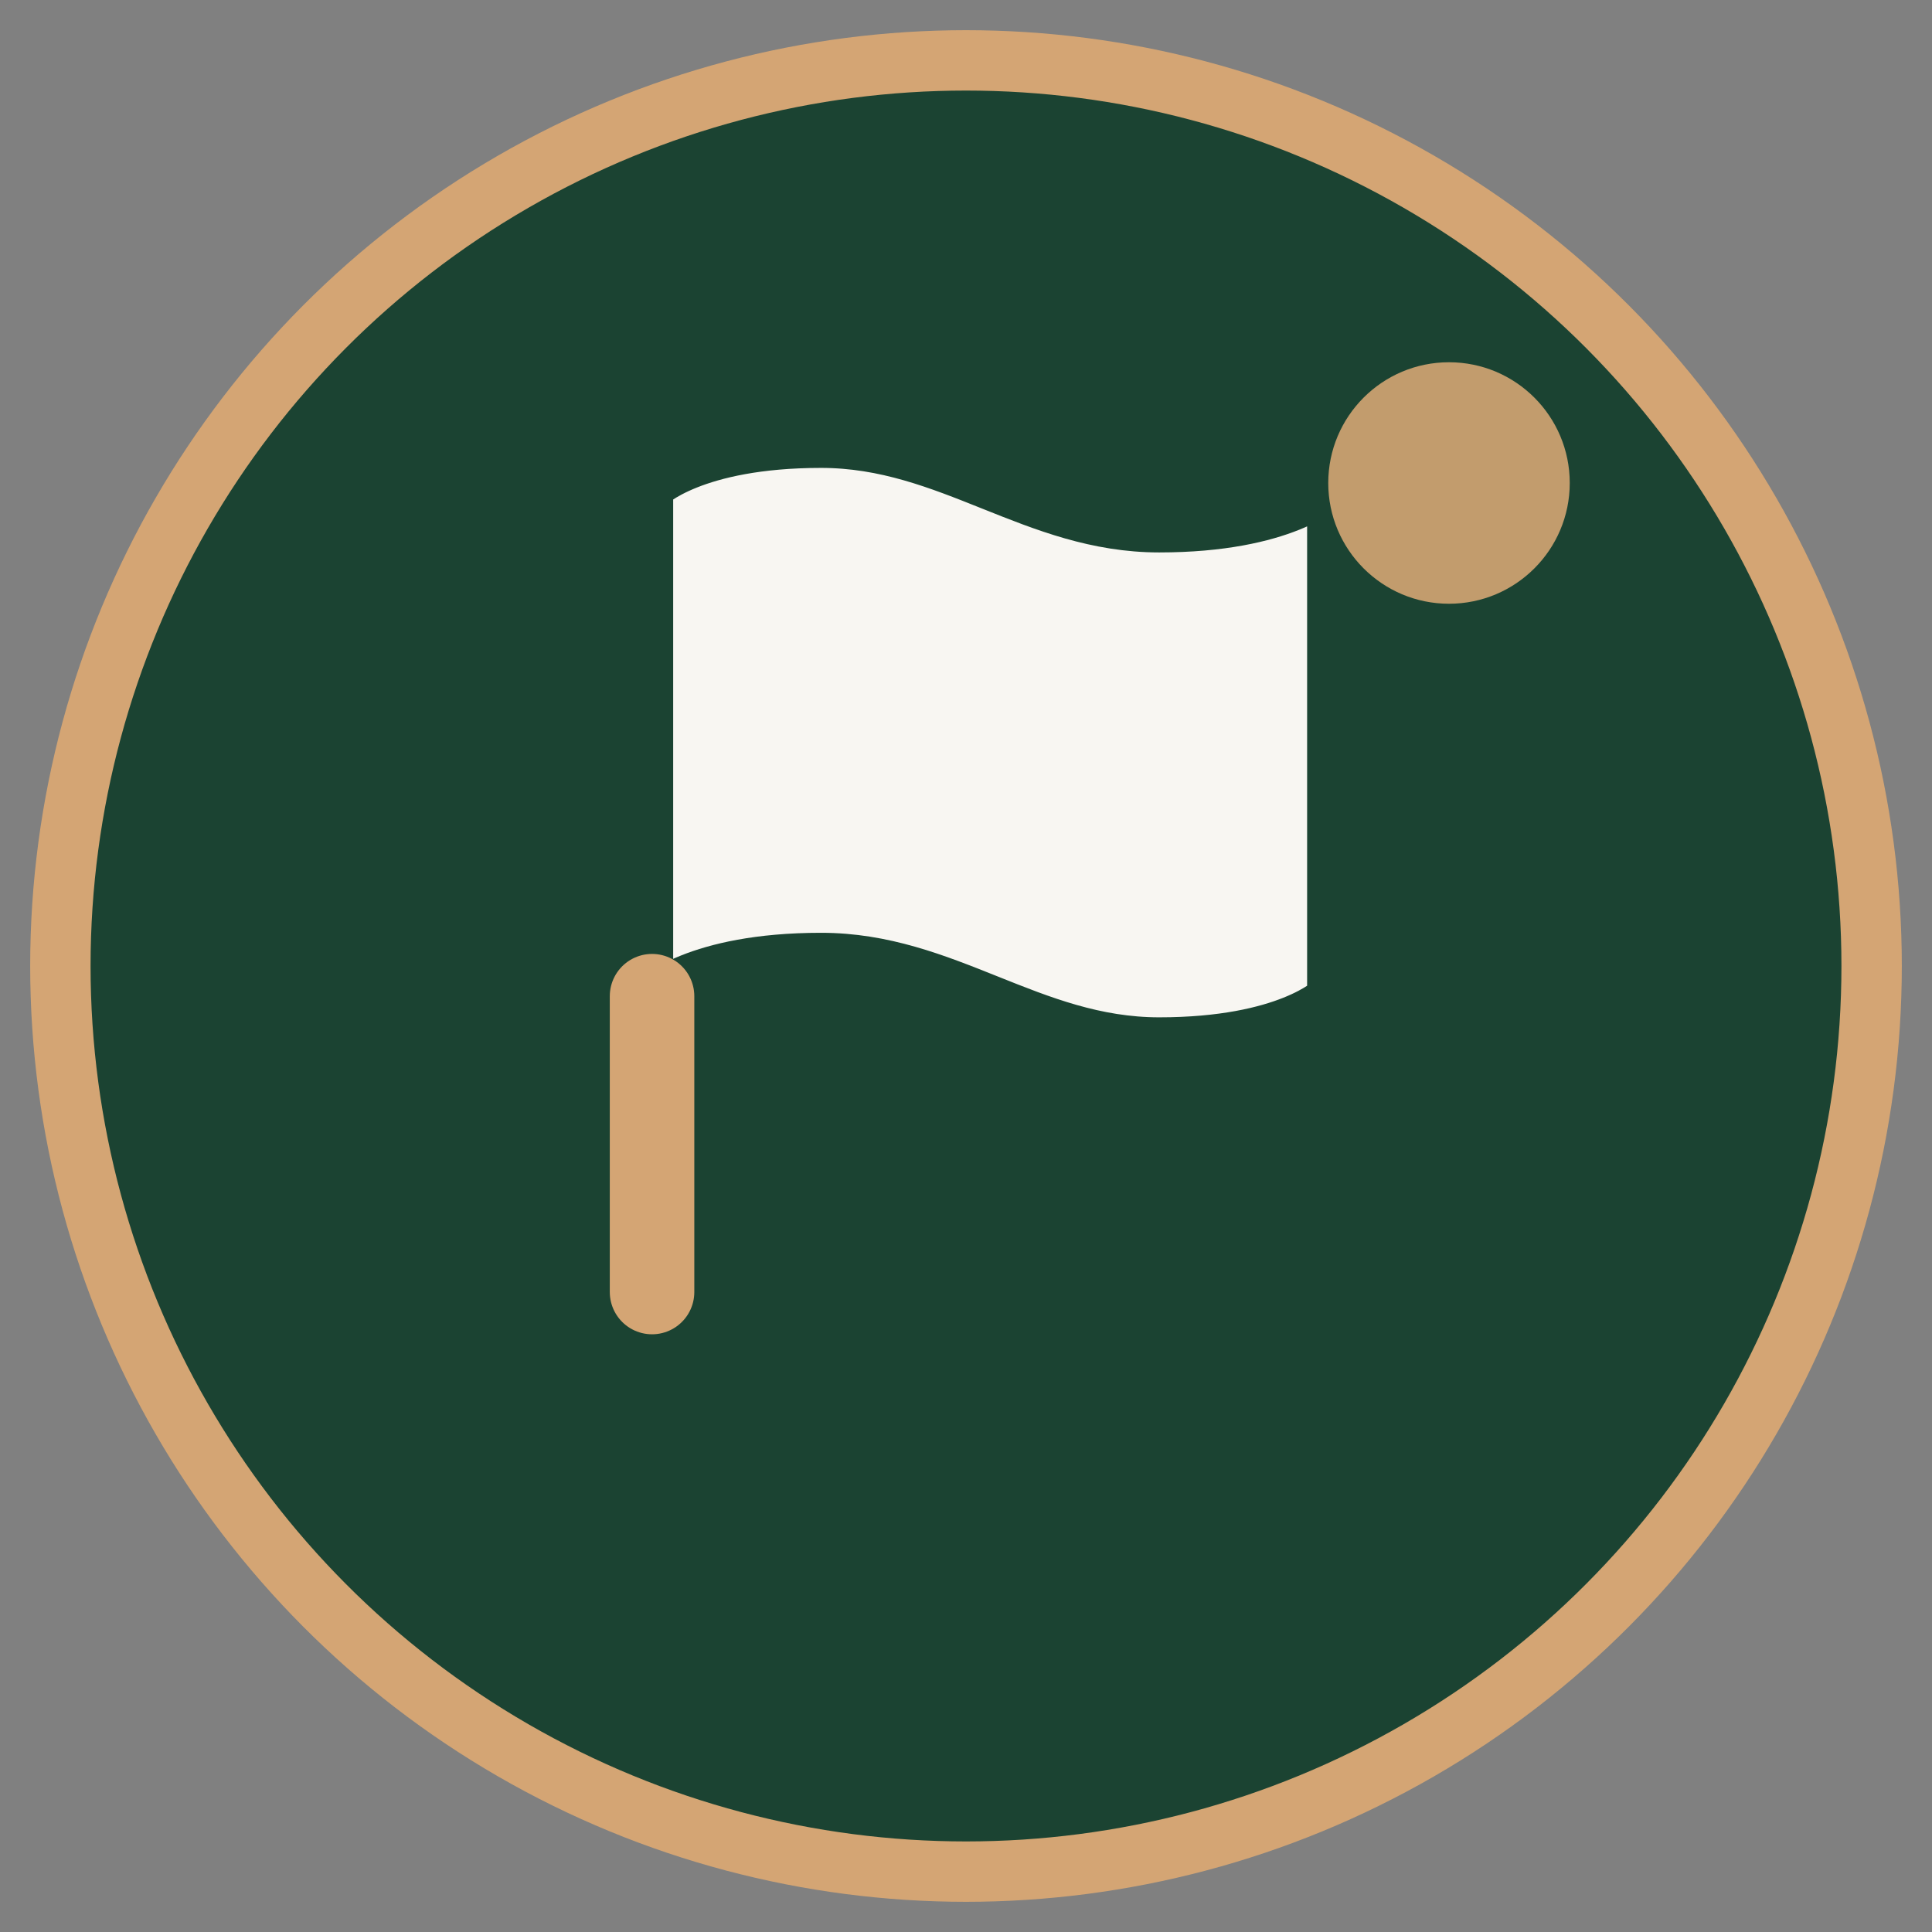 <svg xmlns="http://www.w3.org/2000/svg" viewBox="0 0 32 32" width="32" height="32">
  <rect x="0" y="0" width="32" height="32" fill="#808080" stroke="none"/>
  <defs>
    <linearGradient id="flagGradient" x1="0%" y1="0%" x2="100%" y2="100%">
      <stop offset="0%" style="stop-color:#1B4332;stop-opacity:1" />
      <stop offset="100%" style="stop-color:#1B4332;stop-opacity:0.8" />
    </linearGradient>
  </defs>
  
  <!-- Background circle -->
  <circle cx="16" cy="16" r="15" fill="#1B4332" stroke="#D4A574" stroke-width="1"/>
  
  <!-- Flag icon -->
  <g transform="translate(8, 6) scale(0.7)">
    <!-- Flag -->
    <path d="M4 15s1-1 4-1 5 2 8 2 4-1 4-1V3s-1 1-4 1-5-2-8-2-4 1-4 1z" 
          fill="#F8F6F2" stroke="#1B4332" stroke-width="1"/>
    <!-- Flag pole -->
    <line x1="4" y1="22" x2="4" y2="15" stroke="#D4A574" stroke-width="2" stroke-linecap="round"/>
  </g>
  
  <!-- Small accent -->
  <circle cx="24" cy="8" r="2" fill="#D4A574" opacity="0.9"/>
</svg> 